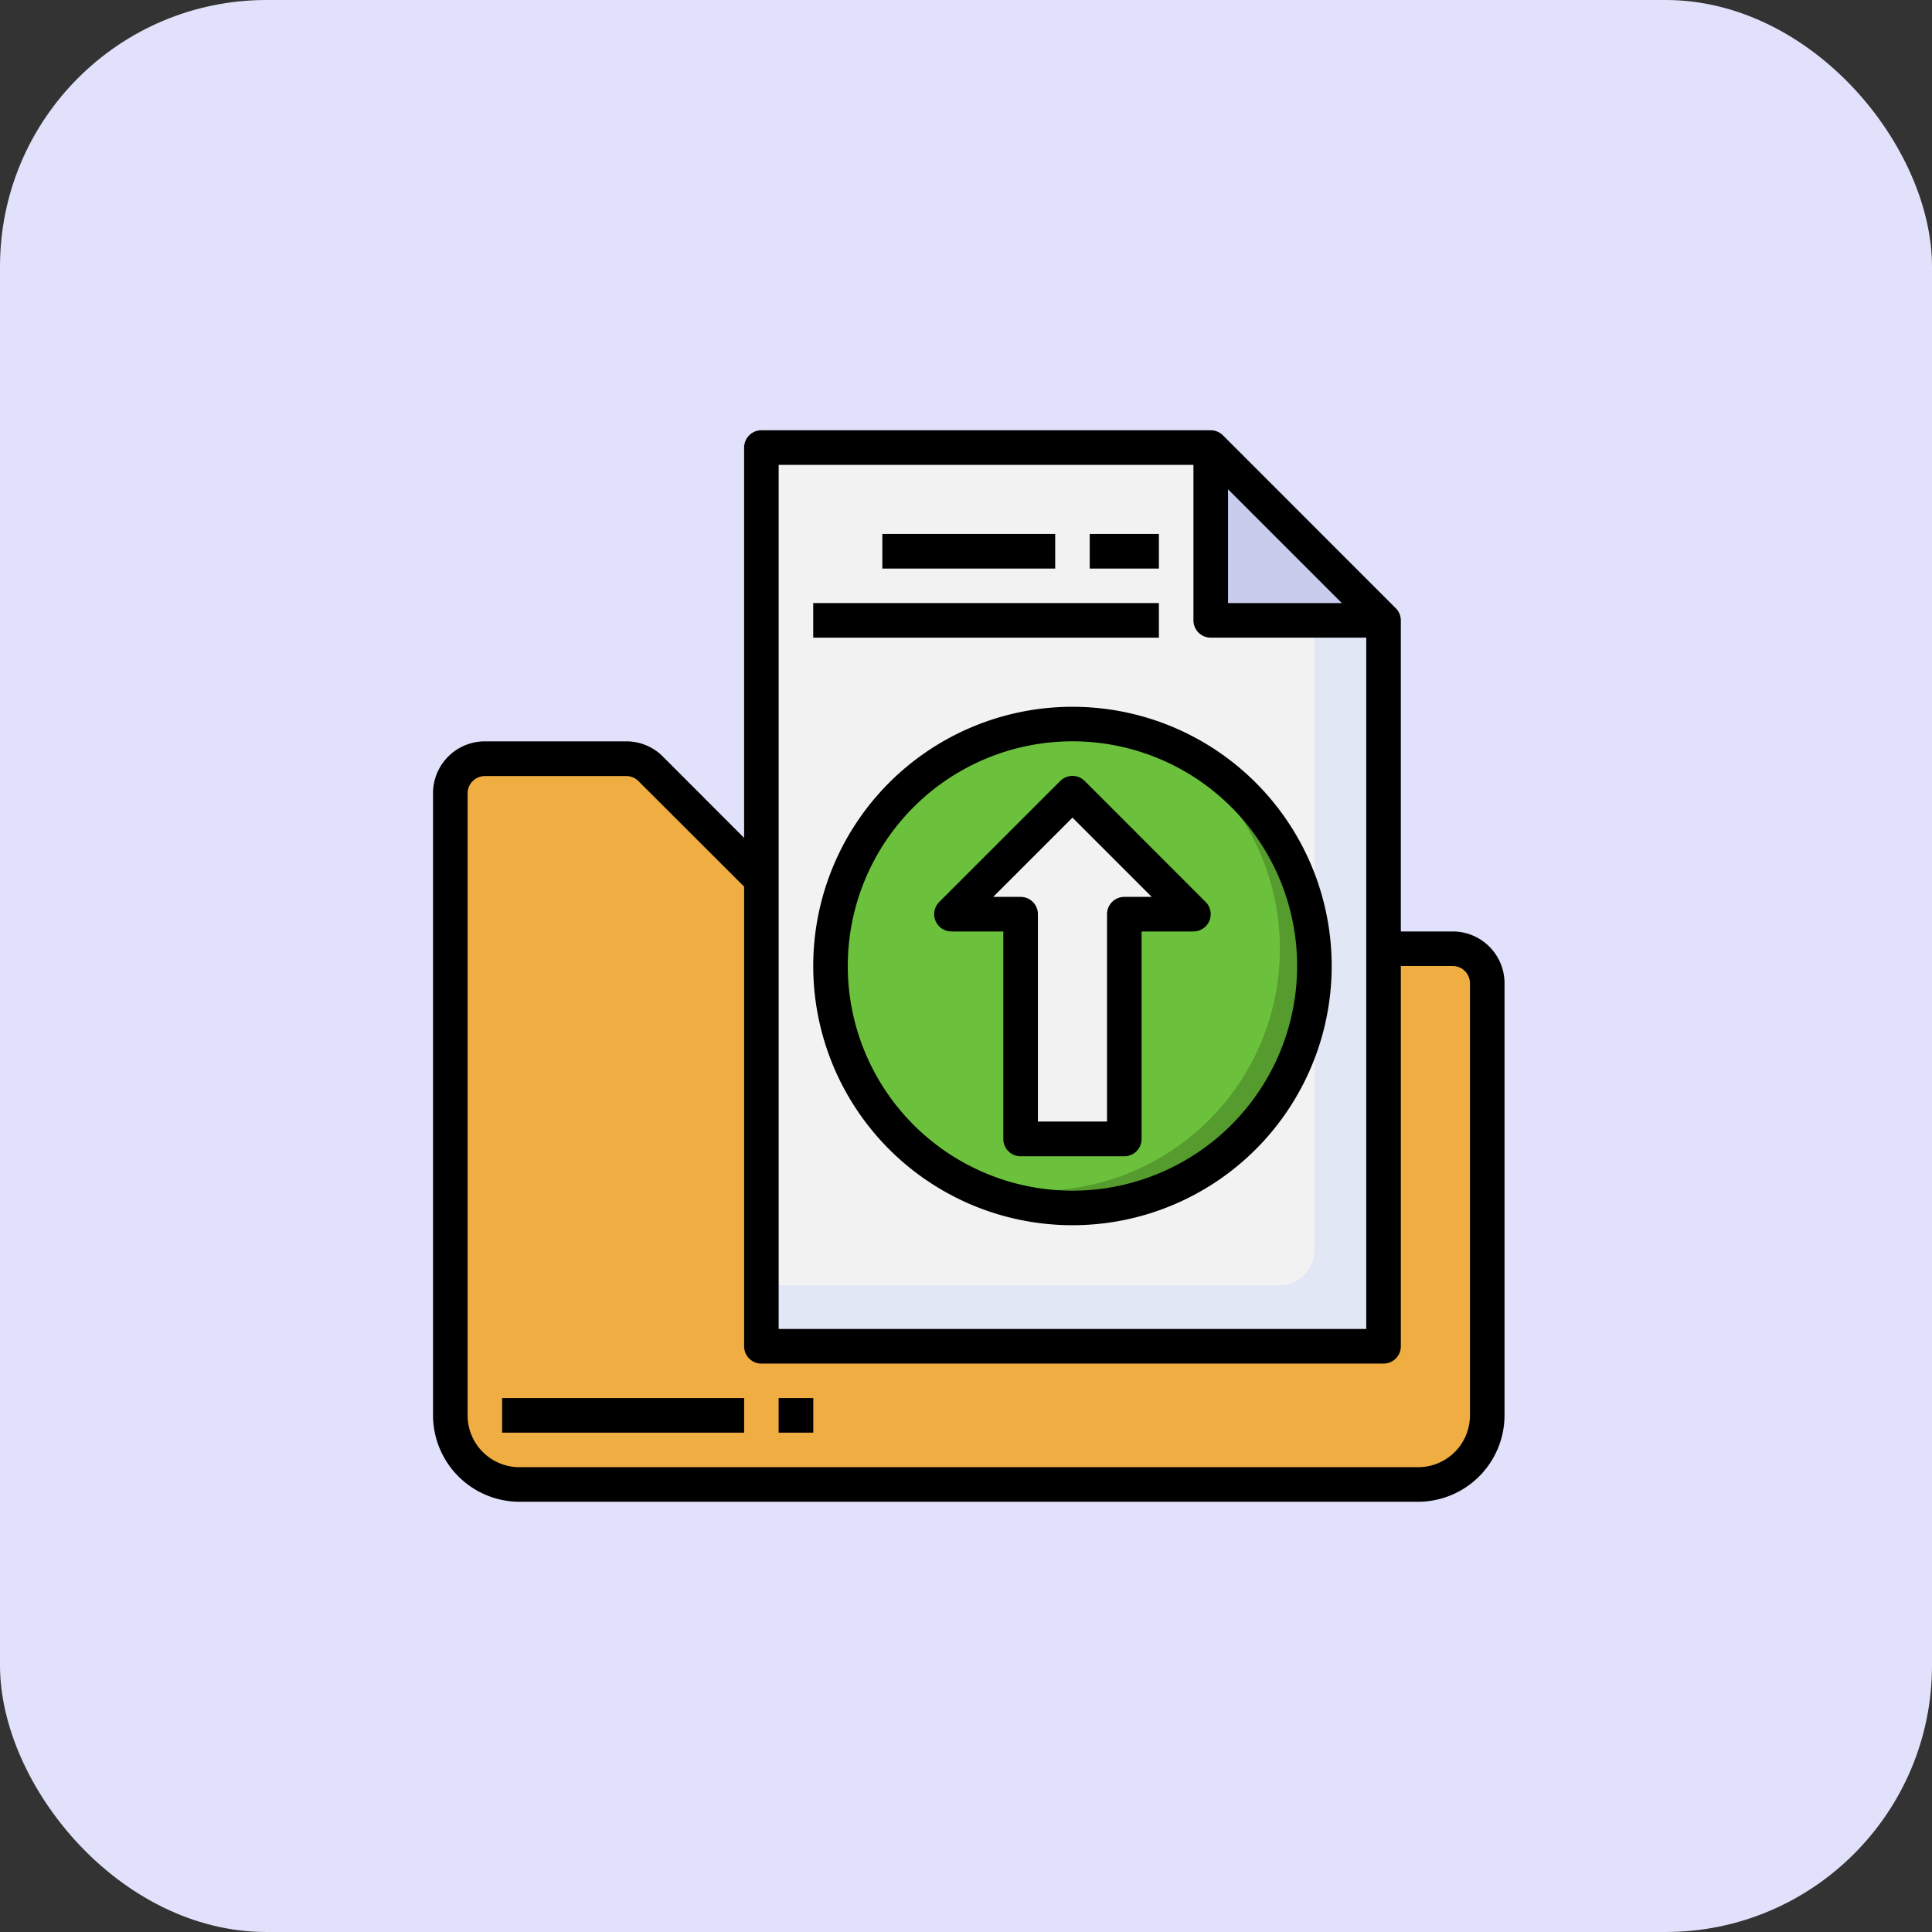 <svg xmlns="http://www.w3.org/2000/svg" width="58" height="58" viewBox="0 0 58 58">
  <rect x="0" y="0" width="58" height="58" fill="#333333" stroke="none"/>
  <g id="Group_65109" data-name="Group 65109" transform="translate(-883 -3319)">
    <rect id="Rectangle_658" data-name="Rectangle 658" width="58" height="58" rx="8" transform="translate(883 3319)" fill="#e1e1fb"/>
    <g id="Layer_4" data-name="Layer 4" transform="translate(895 3330.917)">
      <path id="Path_86101" data-name="Path 86101" d="M13.414,25.707H32.092a1.038,1.038,0,0,1,1.038,1.038V39.715a2.075,2.075,0,0,1-2.075,2.075H4.075A2.075,2.075,0,0,1,2,39.715V21.038A1.038,1.038,0,0,1,3.038,20h4.24a1.038,1.038,0,0,1,.733.3Z" transform="translate(-0.481 -9.142)" fill="#f0ae42"/>
      <path id="Path_86102" data-name="Path 86102" d="M38.678,7.188V28.979H20V2H33.489Z" transform="translate(-9.142 -0.481)" fill="#e2e7f6"/>
      <path id="Path_86103" data-name="Path 86103" d="M36.6,26.11v-21L33.489,2H20V27.147H35.565A1.038,1.038,0,0,0,36.6,26.11Z" transform="translate(-9.142 -0.481)" fill="#f2f2f2"/>
      <path id="Path_86104" data-name="Path 86104" d="M46,2V7.188h5.188" transform="translate(-21.653 -0.481)" fill="#c8cded"/>
      <circle id="Ellipse_28" data-name="Ellipse 28" cx="7" cy="7" r="7" transform="translate(13.083 10.083)" fill="#559b2d"/>
      <path id="Path_86105" data-name="Path 86105" d="M37.481,24.741a7.251,7.251,0,0,0-3.527-6.221,7.257,7.257,0,0,0-6.434,12.962,7.255,7.255,0,0,0,9.961-6.741Z" transform="translate(-11.058 -8.176)" fill="#6bc13b"/>
      <path id="Path_86106" data-name="Path 86106" d="M31,25.632,34.632,22l3.632,3.632H36.188v6.745H33.075V25.632Z" transform="translate(-14.435 -10.105)" fill="#f2f2f2"/>
      <path id="Path_86107" data-name="Path 86107" d="M5,57h7.264v1.038H5Z" transform="translate(-1.925 -26.946)" fill="#d5883e"/>
      <path id="Path_86108" data-name="Path 86108" d="M21,57h1.038v1.038H21Z" transform="translate(-9.624 -26.946)" fill="#d5883e"/>
      <g id="Group_64981" data-name="Group 64981" transform="translate(12.414 4.113)">
        <path id="Path_86109" data-name="Path 86109" d="M27,7h5.188V8.038H27Z" transform="translate(-24.925 -7)" fill="#c8cded"/>
        <path id="Path_86110" data-name="Path 86110" d="M39,7h2.075V8.038H39Z" transform="translate(-30.699 -7)" fill="#c8cded"/>
        <path id="Path_86111" data-name="Path 86111" d="M23,11H33.376v1.038H23Z" transform="translate(-23 -8.925)" fill="#c8cded"/>
      </g>
      <path id="Path_86112" data-name="Path 86112" d="M31.611,16.046H30.054V6.707A.519.519,0,0,0,29.9,6.34L24.714,1.152A.519.519,0,0,0,24.347,1H10.858a.519.519,0,0,0-.519.519V13.237L7.9,10.795a1.545,1.545,0,0,0-1.1-.456H2.556A1.556,1.556,0,0,0,1,11.9V30.573a2.6,2.6,0,0,0,2.594,2.594H30.573a2.6,2.6,0,0,0,2.594-2.594V17.6A1.556,1.556,0,0,0,31.611,16.046ZM24.866,2.771l3.417,3.417H24.866ZM11.376,2.038H23.828V6.707a.519.519,0,0,0,.519.519h4.669V27.979H11.376ZM32.129,30.573a1.556,1.556,0,0,1-1.556,1.556H3.594a1.556,1.556,0,0,1-1.556-1.556V11.9a.519.519,0,0,1,.519-.519H6.8a.519.519,0,0,1,.367.152L10.339,14.7V28.5a.519.519,0,0,0,.519.519H29.535a.519.519,0,0,0,.519-.519V17.083h1.556a.519.519,0,0,1,.519.519Z"/>
      <path id="Path_86113" data-name="Path 86113" d="M30.782,17a7.782,7.782,0,1,0,7.782,7.782A7.782,7.782,0,0,0,30.782,17Zm0,14.527a6.745,6.745,0,1,1,6.745-6.745,6.745,6.745,0,0,1-6.745,6.745Z" transform="translate(-10.586 -7.699)"/>
      <path id="Path_86114" data-name="Path 86114" d="M34.517,21.152a.519.519,0,0,0-.734,0l-3.632,3.632a.519.519,0,0,0,.367.886h1.556V31.9a.519.519,0,0,0,.519.519h3.113a.519.519,0,0,0,.519-.519V25.67h1.556a.519.519,0,0,0,.367-.886Zm1.19,3.48a.519.519,0,0,0-.519.519v6.226H33.113V25.151a.519.519,0,0,0-.519-.519h-.823l2.379-2.379,2.379,2.379Z" transform="translate(-13.954 -9.624)"/>
      <path id="Path_86115" data-name="Path 86115" d="M5,57h7.264v1.038H5Z" transform="translate(-1.925 -26.946)"/>
      <path id="Path_86116" data-name="Path 86116" d="M21,57h1.038v1.038H21Z" transform="translate(-9.624 -26.946)"/>
      <path id="Path_86117" data-name="Path 86117" d="M27,7h5.188V8.038H27Z" transform="translate(-12.511 -2.887)"/>
      <path id="Path_86118" data-name="Path 86118" d="M39,7h2.075V8.038H39Z" transform="translate(-18.285 -2.887)"/>
      <path id="Path_86119" data-name="Path 86119" d="M23,11H33.376v1.038H23Z" transform="translate(-10.586 -4.812)"/>
    </g>
  </g>
</svg>
